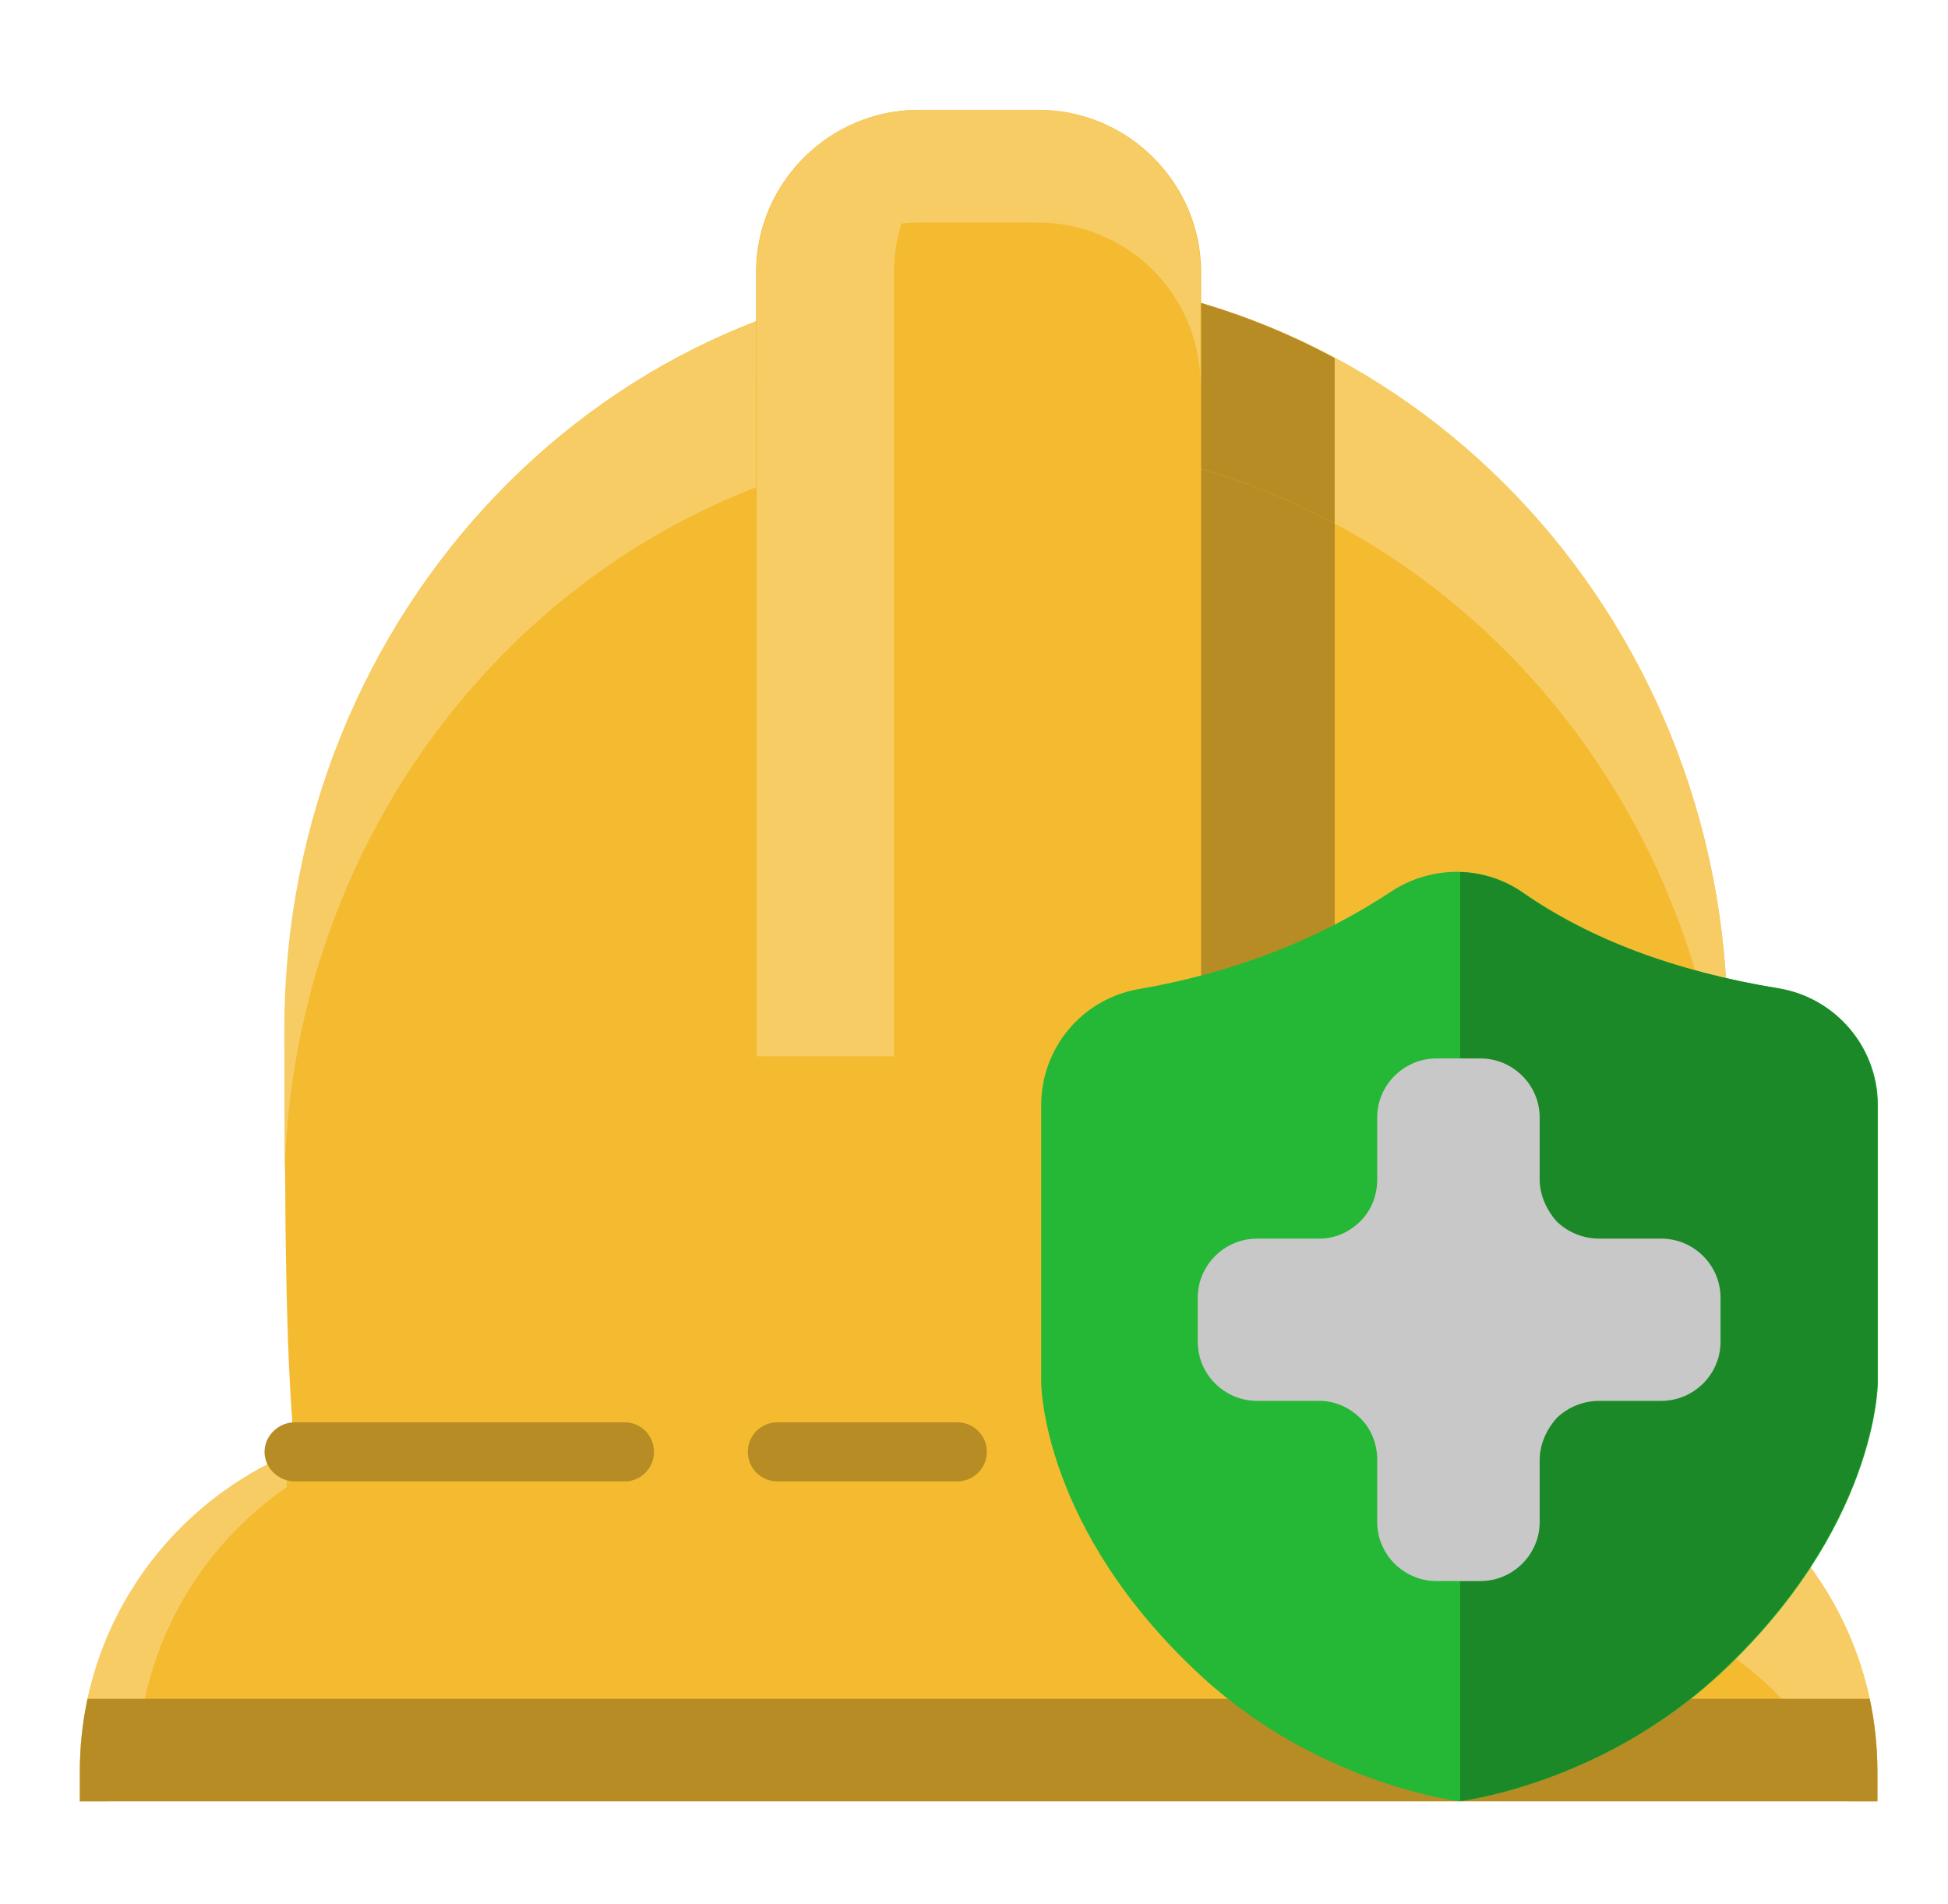 <svg width="44" height="43" viewBox="0 0 44 43" fill="none" xmlns="http://www.w3.org/2000/svg">
<path fill-rule="evenodd" clip-rule="evenodd" d="M6.659 32.786C6.435 30.428 6.435 27.316 6.435 23.218C6.435 13.829 13.711 6.208 22.711 6.208C31.711 6.208 39.019 13.829 39.019 23.218C39.019 27.67 39.019 30.957 38.732 33.386C40.934 34.761 42.402 37.212 42.402 40.008C42.402 40.423 42.402 40.675 42.402 40.675H1.808V40.008C1.808 36.743 3.818 33.951 6.659 32.786Z" fill="#F4BB31"/>
<path fill-rule="evenodd" clip-rule="evenodd" d="M3.119 39.415C2.853 39.812 2.623 40.235 2.433 40.678H1.803V40.008C1.803 36.818 3.716 34.078 6.459 32.868C6.466 33.112 6.473 33.348 6.479 33.582C4.589 34.882 3.303 36.995 3.119 39.415Z" fill="#F7CC65"/>
<path fill-rule="evenodd" clip-rule="evenodd" d="M38.966 33.542C41.043 34.942 42.406 37.315 42.406 40.008C42.406 40.425 42.406 40.678 42.406 40.678H41.776C41.146 39.208 40.073 37.968 38.73 37.132C38.853 36.098 38.923 34.908 38.966 33.542Z" fill="#F7CC65"/>
<path fill-rule="evenodd" clip-rule="evenodd" d="M6.43 26.515C6.423 25.495 6.423 24.398 6.423 23.222C6.423 13.832 13.726 6.208 22.723 6.208C31.716 6.208 39.02 13.832 39.02 23.222C39.02 24.402 39.02 25.498 39.016 26.518C38.786 17.335 31.573 9.955 22.723 9.955C13.87 9.955 6.656 17.335 6.43 26.515Z" fill="#F7CC65"/>
<path fill-rule="evenodd" clip-rule="evenodd" d="M42.233 38.362C42.346 38.895 42.406 39.445 42.406 40.008C42.406 40.425 42.406 40.678 42.406 40.678H1.803V40.008C1.803 39.445 1.863 38.892 1.976 38.362H42.233Z" fill="#B78C25"/>
<path fill-rule="evenodd" clip-rule="evenodd" d="M6.658 33.453H14.111C14.476 33.453 14.772 33.156 14.772 32.786C14.772 32.419 14.476 32.119 14.111 32.119H6.658C6.294 32.119 5.975 32.419 5.975 32.786C5.975 33.156 6.294 33.453 6.658 33.453Z" fill="#B78C25"/>
<path fill-rule="evenodd" clip-rule="evenodd" d="M20.094 10.192C20.955 10.032 21.817 9.957 22.71 9.957C25.391 9.957 27.913 10.626 30.147 11.827V24.079H20.094V10.192Z" fill="#B78C25"/>
<path fill-rule="evenodd" clip-rule="evenodd" d="M20.125 6.444C20.987 6.284 21.849 6.21 22.71 6.21C25.391 6.21 27.913 6.882 30.147 8.087V11.827C27.913 10.626 25.391 9.957 22.71 9.957C21.817 9.957 20.955 10.031 20.094 10.192V6.687L20.125 6.444Z" fill="#B78C25"/>
<path fill-rule="evenodd" clip-rule="evenodd" d="M27.13 6.15C27.13 4.124 25.471 2.48 23.46 2.48C22.566 2.48 21.641 2.48 20.747 2.48C18.737 2.48 17.077 4.124 17.077 6.15C17.077 12.83 17.077 26.294 17.077 26.294H27.13C27.13 26.294 27.13 12.83 27.13 6.15Z" fill="#F4BB31"/>
<path fill-rule="evenodd" clip-rule="evenodd" d="M20.193 23.855V6.152C20.193 4.195 21.726 2.595 23.656 2.485C23.586 2.482 23.516 2.482 23.446 2.482C22.573 2.482 21.639 2.482 20.763 2.482C18.736 2.482 17.093 4.125 17.093 6.152C17.093 12.832 17.093 23.855 17.093 23.855H20.193Z" fill="#F7CC65"/>
<path fill-rule="evenodd" clip-rule="evenodd" d="M27.116 8.695V6.152C27.116 5.179 26.73 4.245 26.043 3.555C25.353 2.869 24.419 2.482 23.446 2.482H20.763C19.789 2.482 18.856 2.869 18.169 3.555C17.479 4.245 17.093 5.179 17.093 6.152V8.695C17.093 7.722 17.479 6.789 18.169 6.099C18.856 5.412 19.789 5.025 20.763 5.025H23.446C24.419 5.025 25.353 5.412 26.043 6.099C26.73 6.789 27.116 7.722 27.116 8.695Z" fill="#F7CC65"/>
<path fill-rule="evenodd" clip-rule="evenodd" d="M42.417 24.951C42.417 23.651 41.465 22.541 40.186 22.322C37.823 21.936 35.92 21.205 34.411 20.162C33.525 19.541 32.344 19.53 31.425 20.132C29.752 21.238 27.849 21.969 25.716 22.337C24.436 22.563 23.518 23.666 23.518 24.958C23.518 27.516 23.518 31.217 23.518 31.225C23.518 31.229 23.517 34.533 27.16 37.874C29.817 40.309 32.967 40.677 32.967 40.677C32.967 40.677 36.084 40.309 38.775 37.874C42.417 34.529 42.417 31.225 42.417 31.225C42.417 31.225 42.417 27.509 42.417 24.951Z" fill="#25B736"/>
<path fill-rule="evenodd" clip-rule="evenodd" d="M17.561 33.453H21.619C21.992 33.453 22.29 33.156 22.29 32.786C22.29 32.419 21.992 32.119 21.619 32.119H17.561C17.188 32.119 16.891 32.419 16.891 32.786C16.891 33.156 17.188 33.453 17.561 33.453Z" fill="#B78C25"/>
<path fill-rule="evenodd" clip-rule="evenodd" d="M32.982 19.692V40.672C33.309 40.629 36.242 40.172 38.752 37.875C42.406 34.532 42.406 31.222 42.406 31.222C42.406 31.222 42.406 27.509 42.406 24.952C42.406 23.652 41.472 22.542 40.189 22.322C37.812 21.935 35.896 21.205 34.396 20.162C33.972 19.865 33.479 19.709 32.982 19.692Z" fill="#1C8928"/>
<path fill-rule="evenodd" clip-rule="evenodd" d="M36.117 27.971C35.766 27.971 35.415 27.831 35.16 27.582C34.937 27.33 34.777 26.991 34.777 26.637V25.236C34.777 24.499 34.17 23.902 33.437 23.902C33.117 23.902 32.766 23.902 32.447 23.902C31.713 23.902 31.107 24.499 31.107 25.236C31.107 25.686 31.107 26.187 31.107 26.637C31.107 26.991 30.979 27.33 30.724 27.582C30.468 27.831 30.149 27.971 29.799 27.971H28.394C27.66 27.971 27.054 28.568 27.054 29.305C27.054 29.631 27.054 29.975 27.054 30.301C27.054 31.038 27.66 31.635 28.394 31.635C28.841 31.635 29.352 31.635 29.799 31.635C30.149 31.635 30.468 31.775 30.724 32.024C30.979 32.273 31.107 32.614 31.107 32.966V34.37C31.107 35.107 31.713 35.704 32.447 35.704C32.766 35.704 33.117 35.704 33.437 35.704C34.17 35.704 34.777 35.107 34.777 34.37C34.777 33.92 34.777 33.419 34.777 32.966C34.777 32.614 34.937 32.273 35.16 32.024C35.415 31.775 35.766 31.635 36.117 31.635H37.522C38.256 31.635 38.862 31.038 38.862 30.301C38.862 29.975 38.862 29.631 38.862 29.305C38.862 28.568 38.256 27.971 37.522 27.971C37.075 27.971 36.564 27.971 36.117 27.971Z" fill="#C8C8C8"/>
</svg>
